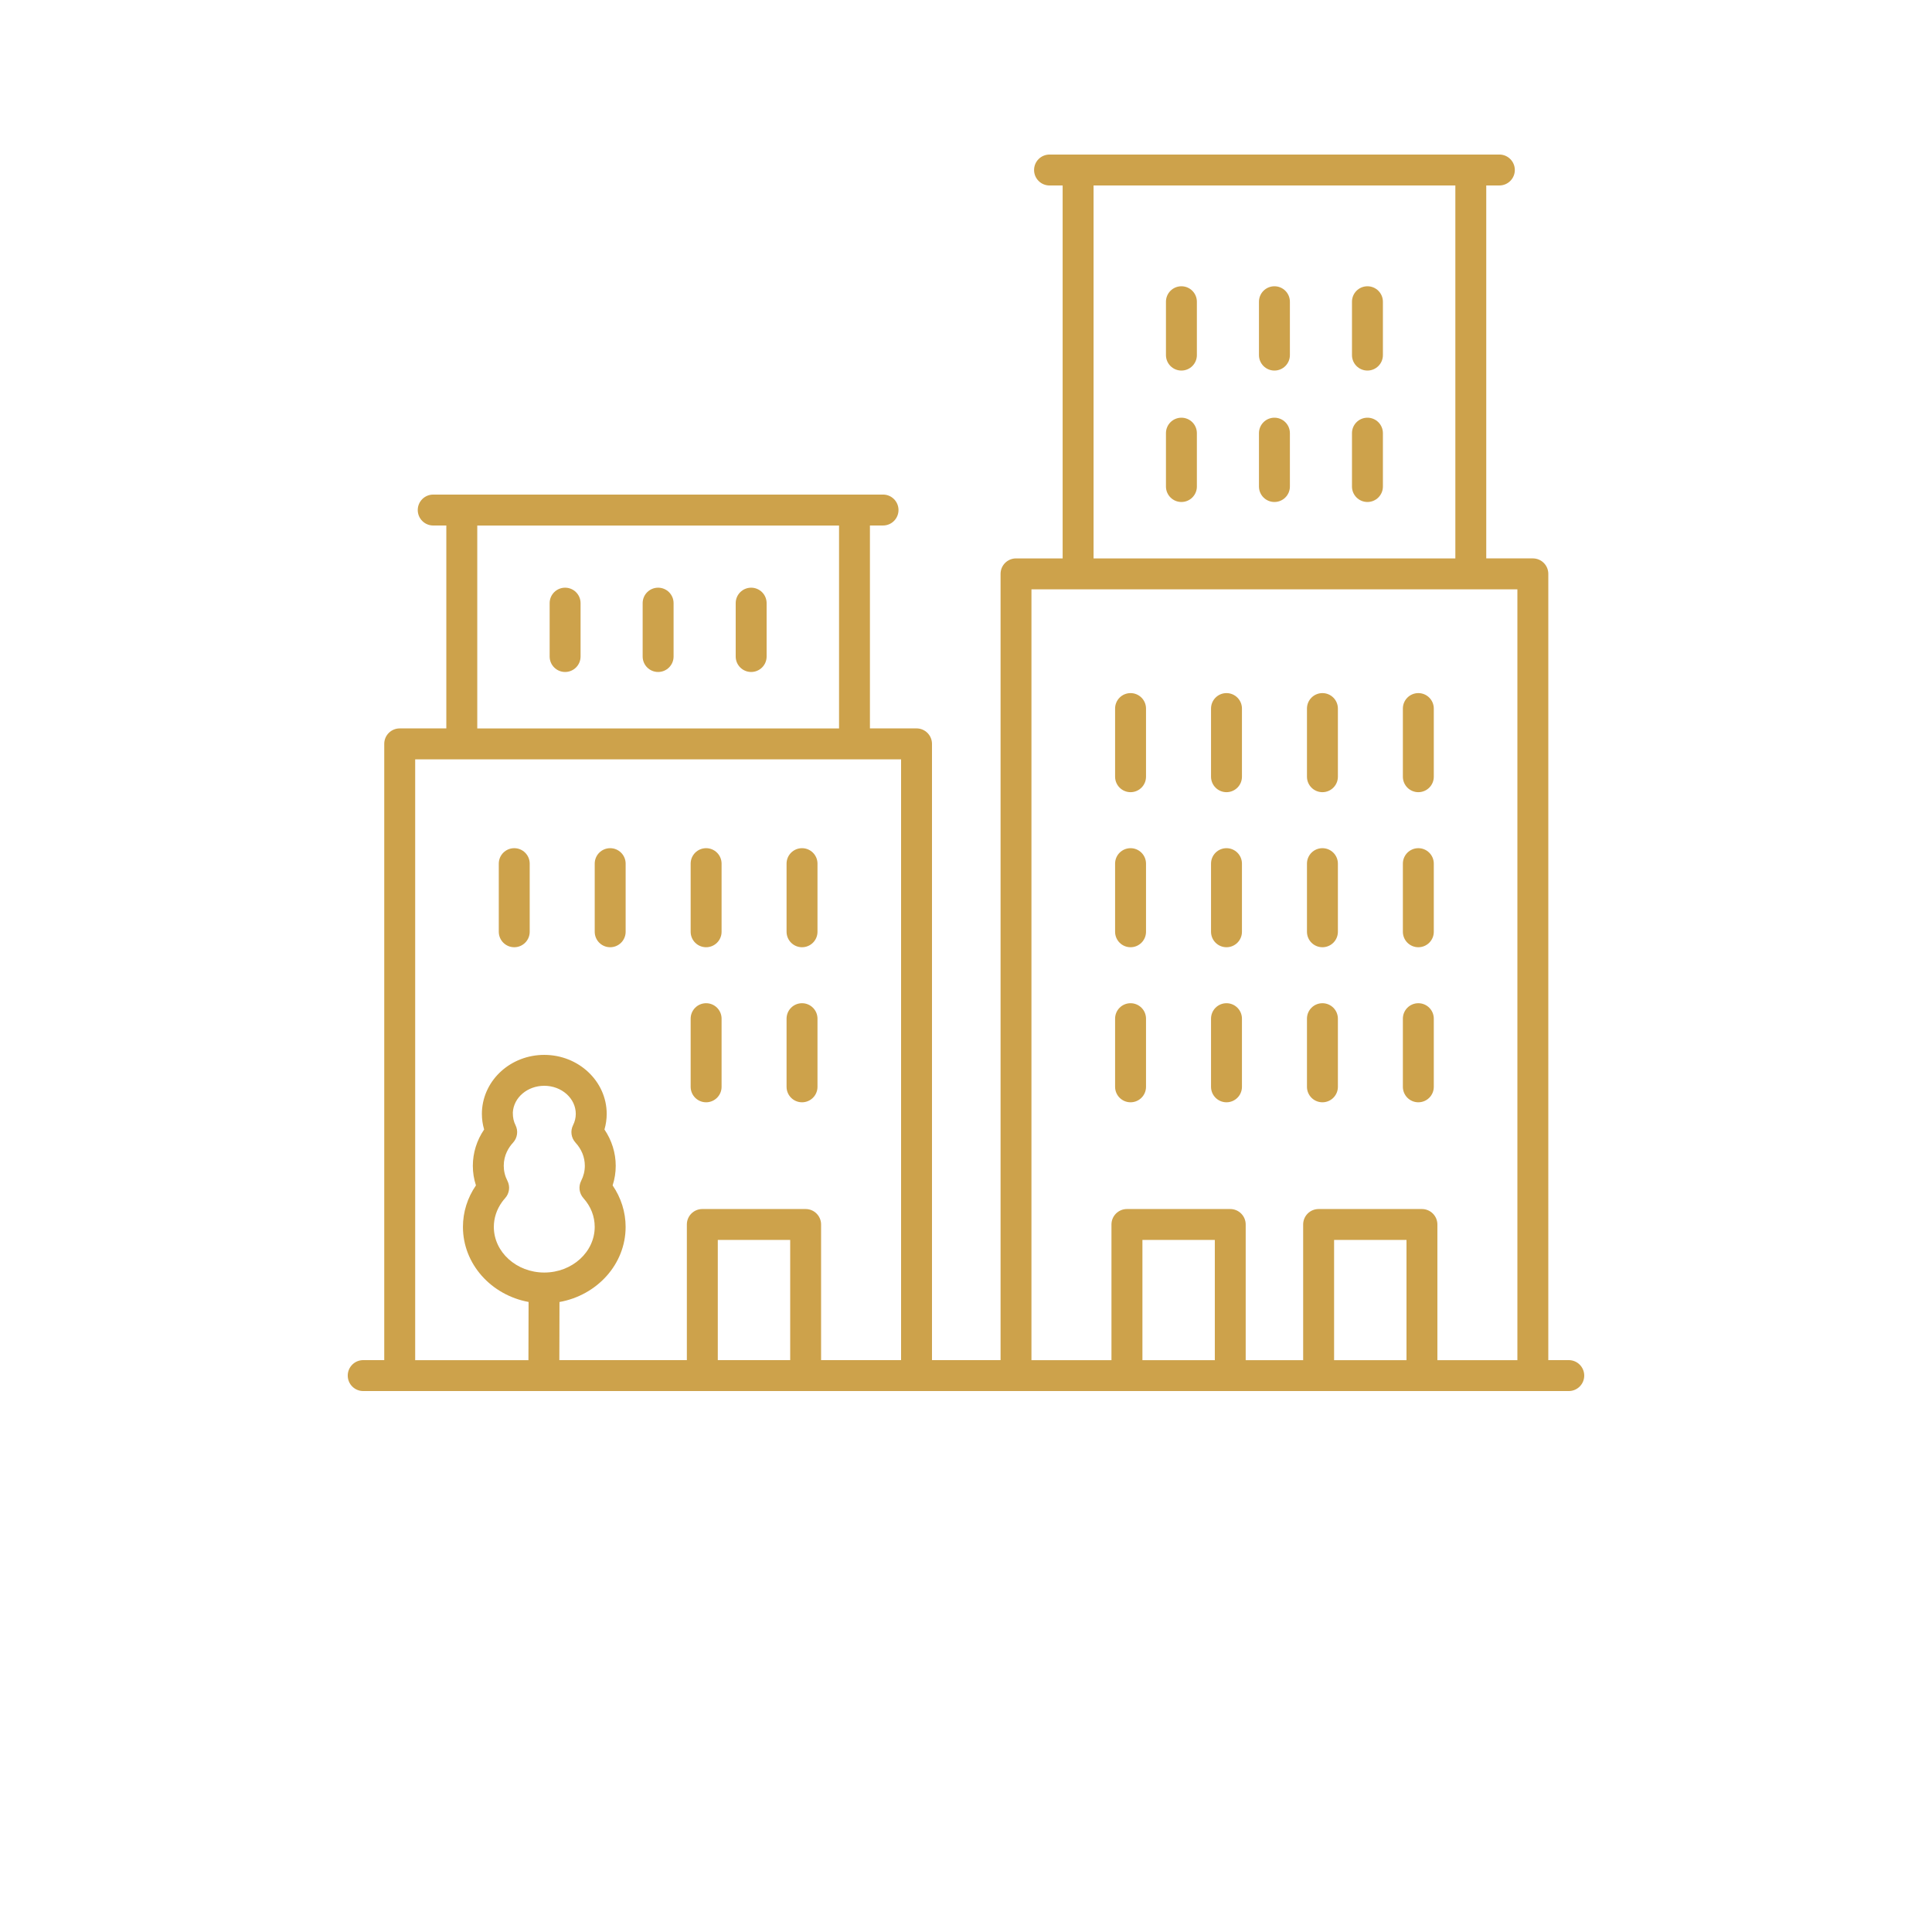 <?xml version="1.0" encoding="UTF-8"?>
<svg width="700pt" height="700pt" version="1.1" viewBox="0 0 700 700" xmlns="http://www.w3.org/2000/svg" fill="#cda24b">
 <g>
  <path d="m568.4 492.8h-7.422l0.004-284.88c0-3.09-2.504-5.602-5.602-5.602h-16.883v-135.12h4.75c3.098 0 5.602-2.508 5.602-5.602 0-3.09-2.504-5.602-5.602-5.602l-162.98 0.004c-3.098 0-5.602 2.508-5.602 5.602 0 3.09 2.504 5.602 5.602 5.602h4.75v135.12h-16.891c-3.098 0-5.602 2.508-5.602 5.602v284.88h-24.848v-223.29c0-3.09-2.504-5.602-5.602-5.602h-16.883v-73.516h4.75c3.098 0 5.602-2.508 5.602-5.602 0-3.09-2.504-5.602-5.602-5.602l-162.98 0.004c-3.098 0-5.602 2.508-5.602 5.602 0 3.09 2.504 5.602 5.602 5.602h4.75v73.516h-16.891c-3.098 0-5.602 2.508-5.602 5.602v223.28h-7.625c-3.098 0-5.602 2.508-5.602 5.602 0 3.09 2.504 5.602 5.602 5.602h436.8c3.098 0 5.602-2.508 5.602-5.602-0.004-3.094-2.508-5.602-5.606-5.602zm-172.18-425.6h131.08v135.12h-131.08zm-22.492 146.32h176.05v279.29h-28.984v-49.152c0-3.09-2.504-5.602-5.602-5.602h-37.43c-3.098 0-5.602 2.508-5.602 5.602v49.152h-20.82v-49.152c0-3.09-2.504-5.602-5.602-5.602h-37.43c-3.098 0-5.602 2.508-5.602 5.602v49.152h-28.992l0.004-279.29zm135.87 279.29h-26.23v-43.551h26.23zm-69.445 0h-26.23v-43.551h26.23zm-267.23-302.4h131.08v73.516l-131.08 0.004zm-22.492 84.719h176.05v217.68h-28.984v-49.152c0-3.09-2.504-5.602-5.602-5.602h-37.43c-3.098 0-5.602 2.508-5.602 5.602v49.152h-46.199l0.051-21.066c13.621-2.441 23.961-13.691 23.961-27.211 0-5.356-1.652-10.578-4.711-15.035 0.75-2.297 1.125-4.672 1.125-7.102 0-4.68-1.434-9.246-4.082-13.156 0.539-1.836 0.812-3.731 0.812-5.66 0-11.781-10.148-21.375-22.613-21.375-12.051 0-21.973 8.91-22.586 20.352l-0.023 1.023c0 1.934 0.273 3.824 0.812 5.66-2.66 3.91-4.09 8.473-4.09 13.156 0 2.426 0.375 4.801 1.125 7.094-3.086 4.492-4.711 9.676-4.711 15.043 0 13.461 10.246 24.691 23.781 27.195l-0.051 21.082h-41.035zm135.87 217.68h-26.23v-43.551h26.23zm-102.45-64.965c-0.887-1.746-1.332-3.578-1.332-5.449 0-3.91 1.836-6.731 3.383-8.406 1.566-1.715 1.926-4.219 0.887-6.301-0.656-1.309-0.992-2.695-0.98-4.602 0.293-5.434 5.293-9.684 11.395-9.684 6.293 0 11.414 4.562 11.414 10.176 0 1.41-0.336 2.801-0.992 4.109-1.043 2.082-0.684 4.586 0.887 6.301 2.211 2.402 3.383 5.309 3.383 8.406 0 1.875-0.449 3.711-1.328 5.449-1.055 2.066-0.719 4.555 0.824 6.277 2.676 2.981 4.082 6.574 4.082 10.41 0 9.117-8.199 16.535-18.273 16.535-10.074 0-18.273-7.422-18.273-16.535 0-3.207 1.031-6.328 2.961-9.012 0.348-0.477 0.719-0.941 1.113-1.383 1.57-1.727 1.906-4.223 0.852-6.293z"/>
  <path d="m513.89 399.38c3.098 0 5.602-2.508 5.602-5.602v-24.691c0-3.09-2.504-5.602-5.602-5.602-3.098 0-5.602 2.508-5.602 5.602v24.691c0.004 3.094 2.504 5.602 5.602 5.602z"/>
  <path d="m513.89 343.2c3.098 0 5.602-2.508 5.602-5.602v-24.684c0-3.09-2.504-5.602-5.602-5.602-3.098 0-5.602 2.508-5.602 5.602v24.684c0.004 3.094 2.504 5.602 5.602 5.602z"/>
  <path d="m513.89 287.02c3.098 0 5.602-2.508 5.602-5.602v-24.691c0-3.09-2.504-5.602-5.602-5.602-3.098 0-5.602 2.508-5.602 5.602v24.691c0.004 3.094 2.504 5.602 5.602 5.602z"/>
  <path d="m479.14 399.38c3.098 0 5.602-2.508 5.602-5.602v-24.691c0-3.09-2.504-5.602-5.602-5.602-3.098 0-5.602 2.508-5.602 5.602v24.691c0 3.094 2.504 5.602 5.602 5.602z"/>
  <path d="m479.14 343.2c3.098 0 5.602-2.508 5.602-5.602v-24.684c0-3.09-2.504-5.602-5.602-5.602-3.098 0-5.602 2.508-5.602 5.602v24.684c0 3.094 2.504 5.602 5.602 5.602z"/>
  <path d="m479.14 287.02c3.098 0 5.602-2.508 5.602-5.602v-24.691c0-3.09-2.504-5.602-5.602-5.602-3.098 0-5.602 2.508-5.602 5.602v24.691c0 3.094 2.504 5.602 5.602 5.602z"/>
  <path d="m428.05 103.72c-3.098 0-5.602 2.508-5.602 5.602v19.336c0 3.09 2.504 5.602 5.602 5.602 3.098 0 5.602-2.508 5.602-5.602v-19.336c-0.004-3.094-2.512-5.602-5.602-5.602z"/>
  <path d="m461.75 103.72c-3.098 0-5.602 2.508-5.602 5.602v19.336c0 3.09 2.504 5.602 5.602 5.602s5.602-2.508 5.602-5.602v-19.336c0-3.094-2.504-5.602-5.602-5.602z"/>
  <path d="m495.45 103.72c-3.098 0-5.602 2.508-5.602 5.602v19.336c0 3.09 2.504 5.602 5.602 5.602s5.602-2.508 5.602-5.602v-19.336c0-3.094-2.508-5.602-5.602-5.602z"/>
  <path d="m428.05 151.34c-3.098 0-5.602 2.508-5.602 5.602v19.336c0 3.09 2.504 5.602 5.602 5.602 3.098 0 5.602-2.508 5.602-5.602v-19.336c-0.004-3.094-2.512-5.602-5.602-5.602z"/>
  <path d="m461.75 151.34c-3.098 0-5.602 2.508-5.602 5.602v19.336c0 3.09 2.504 5.602 5.602 5.602s5.602-2.508 5.602-5.602v-19.336c0-3.094-2.504-5.602-5.602-5.602z"/>
  <path d="m495.45 151.34c-3.098 0-5.602 2.508-5.602 5.602v19.336c0 3.09 2.504 5.602 5.602 5.602s5.602-2.508 5.602-5.602v-19.336c0-3.094-2.508-5.602-5.602-5.602z"/>
  <path d="m444.38 399.38c3.098 0 5.602-2.508 5.602-5.602v-24.691c0-3.09-2.504-5.602-5.602-5.602s-5.602 2.508-5.602 5.602v24.691c0.004 3.094 2.508 5.602 5.602 5.602z"/>
  <path d="m444.38 343.2c3.098 0 5.602-2.508 5.602-5.602v-24.684c0-3.09-2.504-5.602-5.602-5.602s-5.602 2.508-5.602 5.602v24.684c0.004 3.094 2.508 5.602 5.602 5.602z"/>
  <path d="m444.38 287.02c3.098 0 5.602-2.508 5.602-5.602v-24.691c0-3.09-2.504-5.602-5.602-5.602s-5.602 2.508-5.602 5.602v24.691c0.004 3.094 2.508 5.602 5.602 5.602z"/>
  <path d="m409.62 399.38c3.098 0 5.602-2.508 5.602-5.602v-24.691c0-3.09-2.504-5.602-5.602-5.602-3.098 0-5.602 2.508-5.602 5.602v24.691c0.004 3.094 2.504 5.602 5.602 5.602z"/>
  <path d="m409.62 343.2c3.098 0 5.602-2.508 5.602-5.602v-24.684c0-3.09-2.504-5.602-5.602-5.602-3.098 0-5.602 2.508-5.602 5.602v24.684c0.004 3.094 2.504 5.602 5.602 5.602z"/>
  <path d="m409.62 287.02c3.098 0 5.602-2.508 5.602-5.602v-24.691c0-3.09-2.504-5.602-5.602-5.602-3.098 0-5.602 2.508-5.602 5.602v24.691c0.004 3.094 2.504 5.602 5.602 5.602z"/>
  <path d="m290.59 399.38c3.098 0 5.602-2.508 5.602-5.602v-24.691c0-3.09-2.504-5.602-5.602-5.602s-5.602 2.508-5.602 5.602v24.691c0.004 3.094 2.508 5.602 5.602 5.602z"/>
  <path d="m290.59 343.2c3.098 0 5.602-2.508 5.602-5.602v-24.684c0-3.09-2.504-5.602-5.602-5.602s-5.602 2.508-5.602 5.602v24.684c0.004 3.094 2.508 5.602 5.602 5.602z"/>
  <path d="m255.84 399.38c3.098 0 5.602-2.508 5.602-5.602v-24.691c0-3.09-2.504-5.602-5.602-5.602-3.098 0-5.602 2.508-5.602 5.602v24.691c0 3.094 2.504 5.602 5.602 5.602z"/>
  <path d="m255.84 343.2c3.098 0 5.602-2.508 5.602-5.602v-24.684c0-3.09-2.504-5.602-5.602-5.602-3.098 0-5.602 2.508-5.602 5.602v24.684c0 3.094 2.504 5.602 5.602 5.602z"/>
  <path d="m204.75 212.93c-3.098 0-5.602 2.508-5.602 5.602v19.336c0 3.09 2.504 5.602 5.602 5.602s5.602-2.508 5.602-5.602v-19.336c0-3.094-2.504-5.602-5.602-5.602z"/>
  <path d="m238.45 212.93c-3.098 0-5.602 2.508-5.602 5.602v19.336c0 3.09 2.504 5.602 5.602 5.602s5.602-2.508 5.602-5.602v-19.336c0-3.094-2.504-5.602-5.602-5.602z"/>
  <path d="m272.16 212.93c-3.098 0-5.602 2.508-5.602 5.602v19.336c0 3.09 2.504 5.602 5.602 5.602s5.602-2.508 5.602-5.602v-19.336c-0.004-3.094-2.512-5.602-5.602-5.602z"/>
  <path d="m221.08 343.2c3.098 0 5.602-2.508 5.602-5.602v-24.684c0-3.09-2.504-5.602-5.602-5.602s-5.602 2.508-5.602 5.602v24.684c0 3.094 2.504 5.602 5.602 5.602z"/>
  <path d="m186.32 343.2c3.098 0 5.602-2.508 5.602-5.602v-24.684c0-3.09-2.504-5.602-5.602-5.602s-5.602 2.508-5.602 5.602v24.684c0.004 3.094 2.508 5.602 5.602 5.602z"/>
 </g>
</svg>
